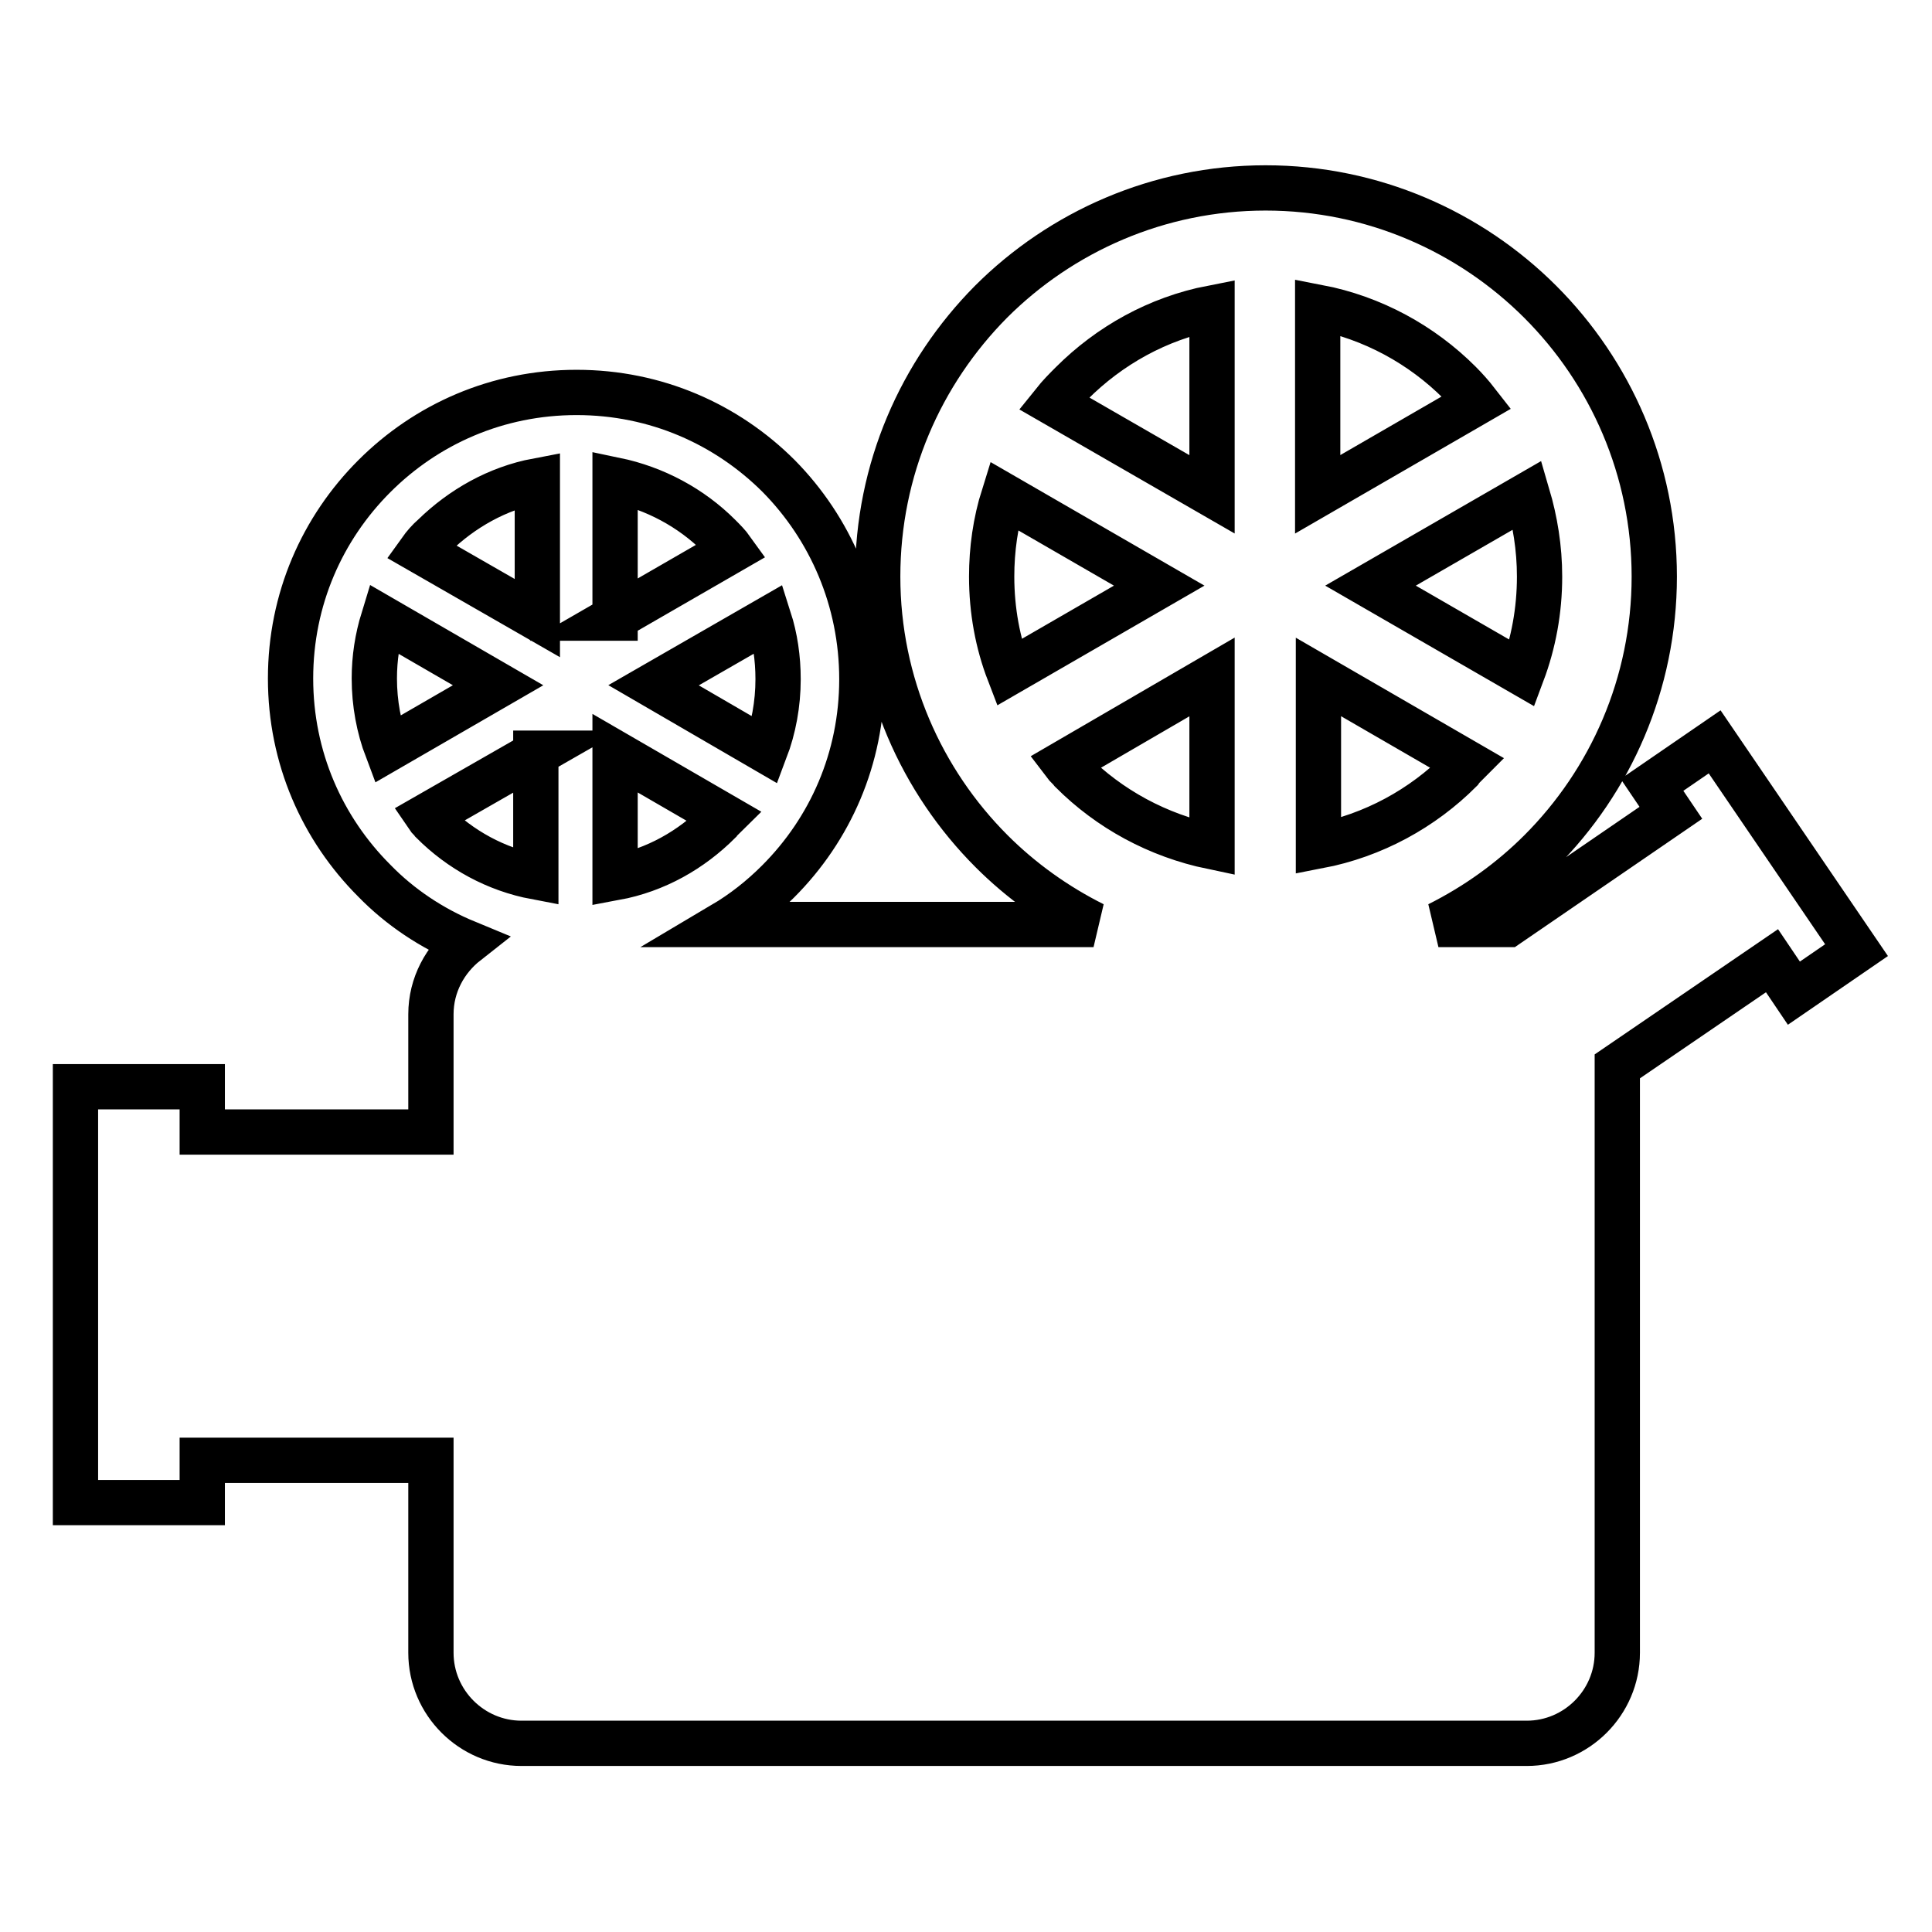 <?xml version="1.0" encoding="utf-8"?>
<!-- Svg Vector Icons : http://www.onlinewebfonts.com/icon -->
<!DOCTYPE svg PUBLIC "-//W3C//DTD SVG 1.1//EN" "http://www.w3.org/Graphics/SVG/1.1/DTD/svg11.dtd">
<svg version="1.1" xmlns="http://www.w3.org/2000/svg" xmlns:xlink="http://www.w3.org/1999/xlink" x="0px" y="0px" viewBox="0 0 256 256" enable-background="new 0 0 256 256" xml:space="preserve">
<g> <path stroke-width="6" fill-opacity="0" stroke="#000000"  d="M95.8,122.5h49.1c-5-2.5-9.6-5.8-13.5-9.7c-9.3-9.3-15.1-22.2-15.1-36.4S122,49.4,131.3,40 c9.3-9.3,22.2-15.1,36.4-15.1c14.2,0,27.1,5.8,36.4,15.1c9.3,9.3,15.1,22.2,15.1,36.4s-5.8,27.1-15.1,36.4 c-3.9,3.9-8.5,7.2-13.5,9.7h9.2l21.6-14.8l-2.5-3.7l8.3-5.7l18.8,27.6l-8.3,5.7l-2.9-4.3l-20.5,14V219c0,6.6-5.4,12-12,12H69.1 c-6.6,0-12-5.4-12-12v-25.5H26.8v5.6H10V144h16.8v6h30.3v-15.6c0-3.9,1.9-7.3,4.7-9.5c-4.6-1.9-8.8-4.7-12.2-8.2 c-6.9-6.9-11.1-16.3-11.1-26.8c0-10.5,4.2-19.9,11.1-26.8c6.9-6.9,16.3-11.1,26.8-11.1c10.5,0,19.9,4.2,26.8,11.1 C110,70,114.2,79.5,114.2,90c0,10.5-4.2,19.9-11.1,26.8C100.9,119,98.5,120.9,95.8,122.5z M194.4,101.1l-19.7-11.4v22.4 c7.3-1.4,13.8-5,18.8-10C193.7,101.8,194,101.5,194.4,101.1L194.4,101.1z M153.6,77.6L133,65.7c-1.1,3.5-1.6,7.1-1.6,10.7 c0,4.5,0.8,8.8,2.3,12.7L153.6,77.6z M139.6,53.4l21,12.1V40.8c-7.2,1.4-13.6,5-18.6,10C141.2,51.6,140.4,52.4,139.6,53.4 L139.6,53.4z M181.6,77.6l20.1,11.6c1.5-4,2.3-8.3,2.3-12.8c0-3.8-0.6-7.4-1.6-10.8L181.6,77.6L181.6,77.6z M160.6,89.7L141,101.1 c0.3,0.4,0.7,0.7,1,1.1c5,5,11.4,8.5,18.6,10V89.7L160.6,89.7L160.6,89.7z M174.6,65.5l21.1-12.2c-0.7-0.9-1.5-1.8-2.3-2.6 c-5-5-11.5-8.6-18.8-10V65.5L174.6,65.5L174.6,65.5z M96,108.2l-14.5-8.4v16.5c5.4-1,10.1-3.7,13.8-7.4 C95.5,108.6,95.8,108.4,96,108.2z M66,90.8l-15.2-8.8c-0.8,2.6-1.2,5.2-1.2,7.9c0,3.3,0.6,6.5,1.7,9.4L66,90.8z M55.7,73l15.5,8.9 V63.7c-5.3,1-10,3.7-13.7,7.3C56.8,71.6,56.2,72.3,55.7,73z M86.6,90.8l14.8,8.6c1.1-2.9,1.7-6.1,1.7-9.4c0-2.8-0.4-5.5-1.2-8 L86.6,90.8z M71.1,99.8l-14.5,8.3c0.2,0.3,0.5,0.5,0.7,0.8c3.7,3.7,8.4,6.3,13.7,7.3V99.8z M81.4,81.9l15.6-9 c-0.5-0.7-1.1-1.3-1.7-1.9c-3.7-3.7-8.5-6.3-13.8-7.4V81.9z"/></g>
</svg>